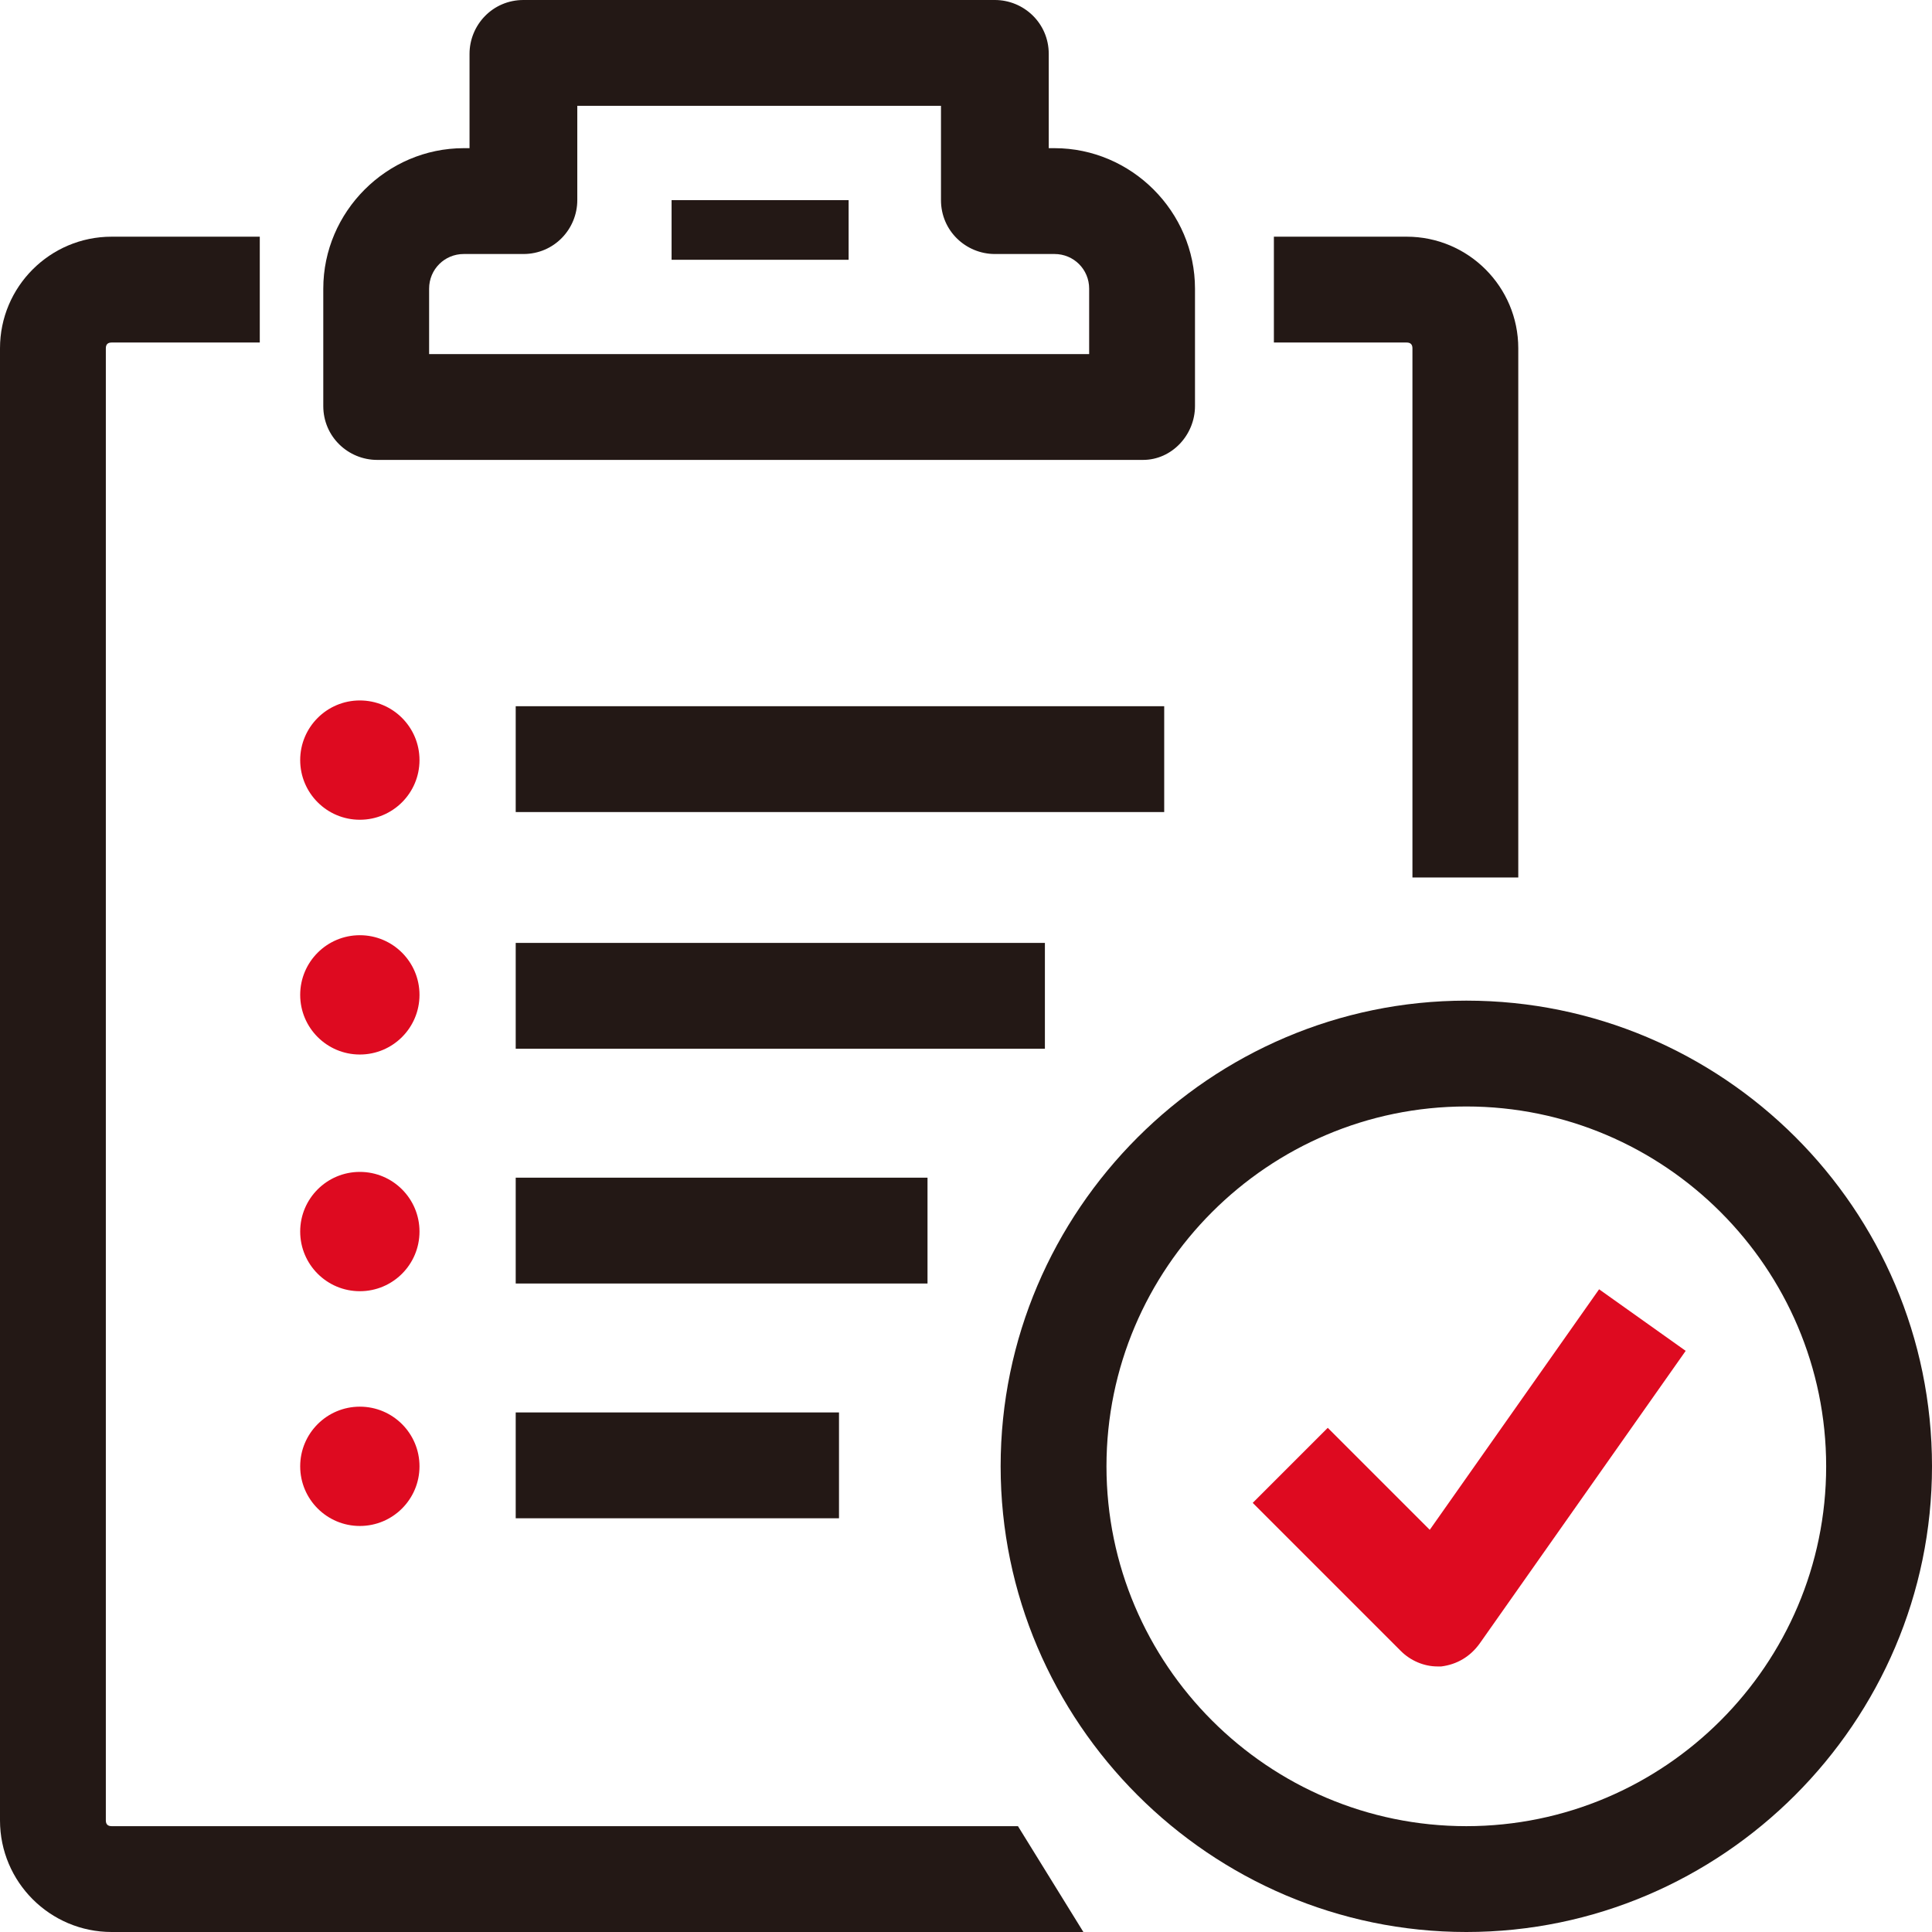 <?xml version="1.0" encoding="utf-8"?>
<!-- Generator: Adobe Illustrator 21.1.0, SVG Export Plug-In . SVG Version: 6.00 Build 0)  -->
<svg version="1.1" id="レイヤー_1" xmlns="http://www.w3.org/2000/svg" xmlns:xlink="http://www.w3.org/1999/xlink" x="0px"
	 y="0px" viewBox="0 0 100.4 100.4" style="enable-background:new 0 0 100.4 100.4;" xml:space="preserve">
<style type="text/css">
	.st0{fill:#231815;}
	.st1{fill:#DE0A20;}
</style>
<g>
	<path class="st0" d="M59.4,23.9H19.6c-1.5,0-2.8-1.2-2.8-2.8V15c0-4,3.3-7.3,7.3-7.3h0.3V2.8c0-1.5,1.2-2.8,2.8-2.8h24.5
		c1.5,0,2.8,1.2,2.8,2.8v4.9h0.3c4,0,7.3,3.3,7.3,7.3v6.1C62.1,22.6,60.9,23.9,59.4,23.9z M22.3,18.4h34.3V15c0-1-0.8-1.8-1.8-1.8
		h-3.1c-1.5,0-2.8-1.2-2.8-2.8V5.5H30v4.9c0,1.5-1.2,2.8-2.8,2.8h-3.1c-1,0-1.8,0.8-1.8,1.8V18.4z"/>
	<polyline class="st0" points="34.9,10.4 34.9,13.5 44.1,13.5 44.1,10.4 	"/>
	<path class="st0" d="M56.3,100.4H5.8c-3.2,0-5.8-2.6-5.8-5.8V18.1c0-3.2,2.6-5.8,5.8-5.8h7.7v5.5H5.8c-0.2,0-0.3,0.1-0.3,0.3v76.5
		c0,0.2,0.1,0.3,0.3,0.3h47.1L56.3,100.4z"/>
	<path class="st0" d="M78.9,45.6h-5.5V18.1c0-0.2-0.1-0.3-0.3-0.3h-6.9v-5.5h6.9c3.2,0,5.8,2.6,5.8,5.8V45.6z"/>
	<rect x="26.8" y="36.7" class="st0" width="33.7" height="5.5"/>
	<rect x="26.8" y="49" class="st0" width="27.5" height="5.5"/>
	<rect x="26.8" y="61.2" class="st0" width="21.4" height="5.5"/>
	<rect x="26.8" y="73.4" class="st0" width="16.8" height="5.5"/>
	<circle class="st1" cx="18.7" cy="39.5" r="3.1"/>
	<circle class="st1" cx="18.7" cy="51.7" r="3.1"/>
	<circle class="st1" cx="18.7" cy="64" r="3.1"/>
	<circle class="st1" cx="18.7" cy="76.2" r="3.1"/>
	<path class="st0" d="M76.2,100.4C62.9,100.4,52,89.5,52,76.2C52,62.9,62.9,52,76.2,52s24.2,10.8,24.2,24.2
		C100.4,89.5,89.5,100.4,76.2,100.4z M76.2,57.5c-10.3,0-18.7,8.4-18.7,18.7s8.4,18.7,18.7,18.7c10.3,0,18.7-8.4,18.7-18.7
		S86.5,57.5,76.2,57.5z"/>
	<path class="st1" d="M74.7,86.6c-0.7,0-1.4-0.3-1.9-0.8l-7.7-7.7l3.9-3.9l5.3,5.3L83.1,67l4.5,3.2L76.9,85.4
		c-0.5,0.7-1.2,1.1-2,1.2C74.8,86.6,74.7,86.6,74.7,86.6z"/>
</g>
</svg>
